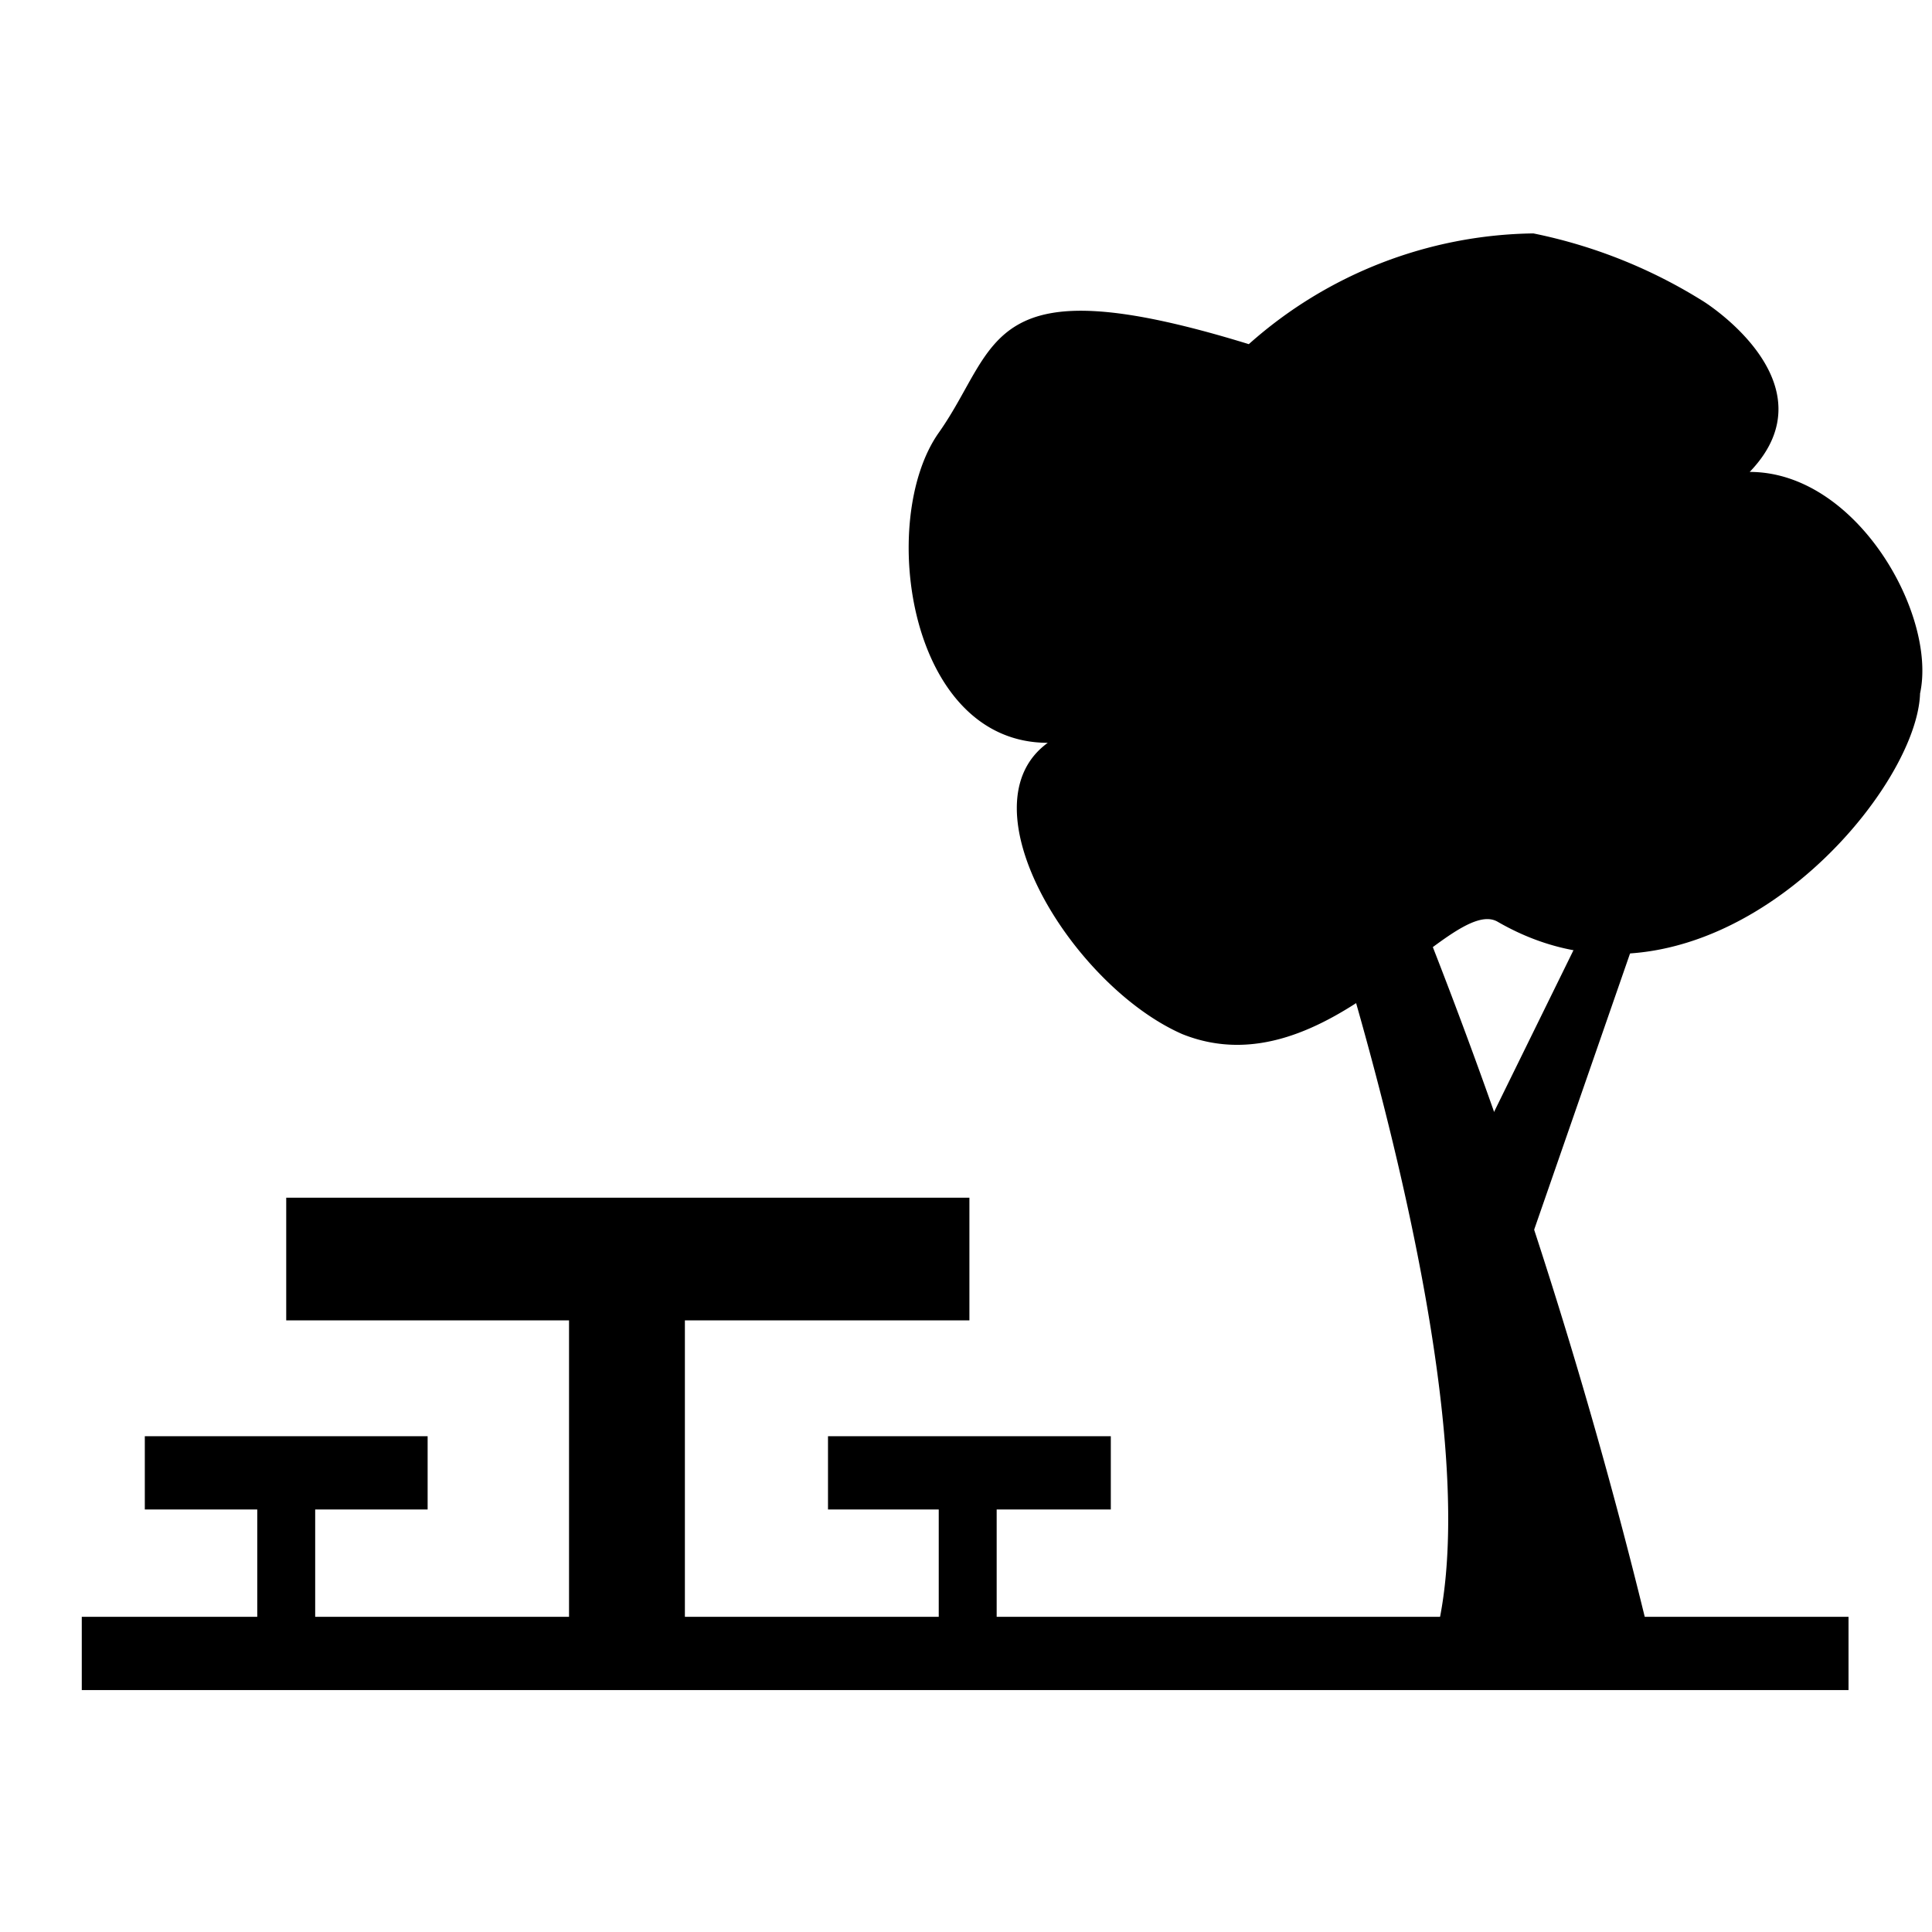 <svg class="picto_svg" xmlns="http://www.w3.org/2000/svg" viewBox="0 0 11.34 11.34"><title>picto-</title><rect x="1.68" y="7.03" width="4.01" height="0.72"/><rect x="3.34" y="7.38" width="0.68" height="2.23"/><rect x="1.51" y="8.5" width="0.34" height="1.35"/><rect x="5.51" y="8.5" width="0.34" height="1.35"/><polygon points="8.82 7.75 9.74 5.1 9.47 5.1 8.64 6.79 8.82 7.75"/><rect x="0.85" y="8.43" width="1.66" height="0.43"/><rect x="4.86" y="8.43" width="1.66" height="0.43"/><rect x="0.48" y="9.49" width="10.37" height="0.43"/><path d="M8.34,9.85c.63-1.32-.8-5.29-.8-5.29H8A31.31,31.31,0,0,1,9.74,9.85Z"/><path d="M8.79,5.41c-.28-.16-1,1-1.85.66-.64-.28-1.3-1.34-.79-1.71-.82,0-1-1.31-.64-1.82s.26-1,1.82-.52A2.56,2.56,0,0,1,9,1.37a3,3,0,0,1,1,.4s.77.48.27,1c.63,0,1.1.84,1,1.3C11.25,4.69,10,6.11,8.79,5.41Z"/></svg>